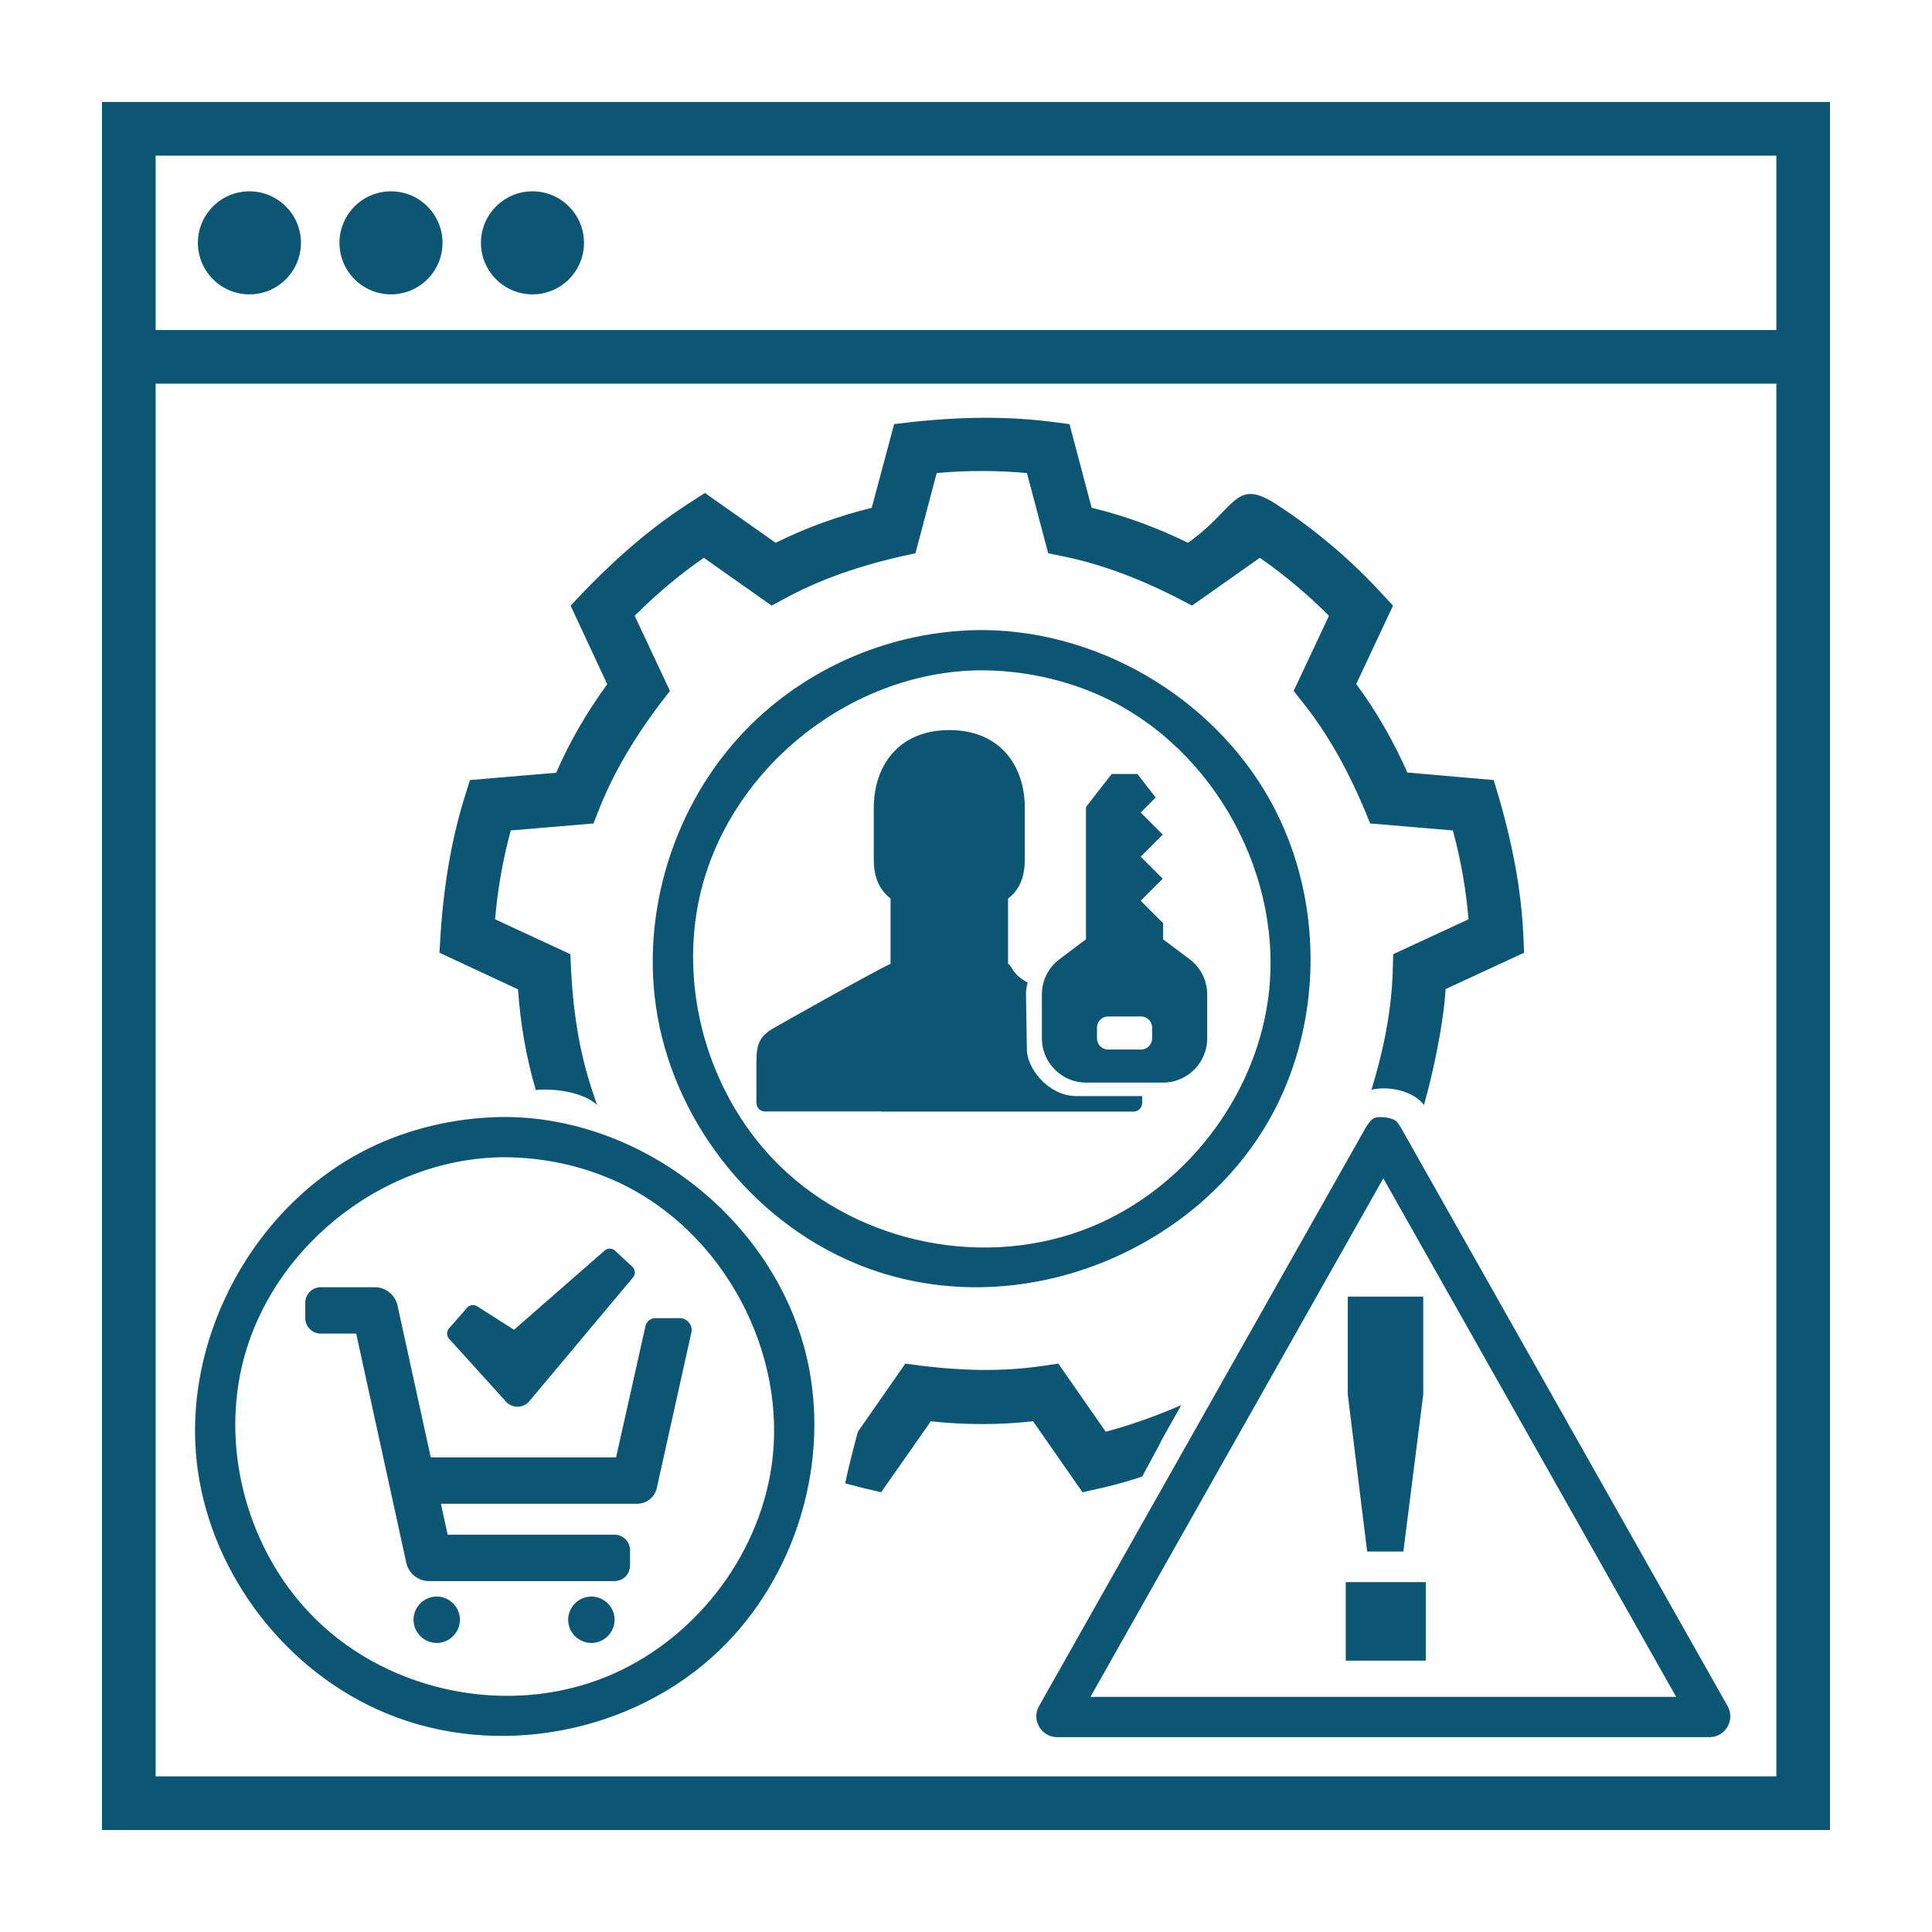<?xml version="1.0" encoding="UTF-8" standalone="no"?><!DOCTYPE svg PUBLIC "-//W3C//DTD SVG 1.1//EN" "http://www.w3.org/Graphics/SVG/1.1/DTD/svg11.dtd"><svg width="100%" height="100%" viewBox="0 0 72 72" version="1.1" xmlns="http://www.w3.org/2000/svg" xmlns:xlink="http://www.w3.org/1999/xlink" xml:space="preserve" xmlns:serif="http://www.serif.com/" style="fill-rule:evenodd;clip-rule:evenodd;stroke-linejoin:round;stroke-miterlimit:2;"><path id="One-Solution" serif:id="One Solution" d="M68.2,68.2l-64.4,0l0,-64.4l64.4,0l0,64.4Zm-2,-53.901l-60.4,0l0,51.901l60.4,0l0,-51.901Zm-2.449,50.439l-24.398,0c-0.539,-0.03 -0.901,-0.618 -0.653,-1.119l12.199,-21.6c0.241,-0.376 0.309,-0.423 0.778,-0.371c0.343,0.078 0.352,0.096 0.528,0.371l12.199,21.6c0.238,0.482 -0.083,1.087 -0.653,1.119Zm-44.868,-23.111c5.321,0.051 10.306,4.167 11.282,9.436c0.692,3.732 -0.597,7.78 -3.339,10.425c-3.206,3.094 -8.277,4.092 -12.447,2.357c-3.686,-1.533 -6.453,-5.097 -7.008,-9.055c-0.683,-4.877 2.134,-10.049 6.622,-12.113c1.529,-0.703 3.234,-1.055 4.89,-1.05Zm21.755,21.611l21.828,0l-10.914,-19.325c-3.638,6.441 -7.276,12.883 -10.914,19.325Zm-21.894,-20.111c-4.607,0.044 -8.895,3.559 -9.793,8.086c-0.647,3.261 0.452,6.823 2.839,9.154c2.773,2.708 7.173,3.607 10.816,2.117c3.217,-1.316 5.643,-4.405 6.146,-7.839c0.621,-4.235 -1.799,-8.757 -5.698,-10.579c-1.345,-0.628 -2.842,-0.944 -4.31,-0.939Zm31.408,15.834l2.983,0l0,2.926l-2.983,0l0,-2.926Zm-27.248,1.402c0,0.475 -0.391,0.865 -0.865,0.865c-0.474,0 -0.865,-0.39 -0.865,-0.865c0,-0.474 0.391,-0.864 0.865,-0.864c0,0 0,0 0,0c0.474,0 0.865,0.39 0.865,0.864c0,0 0,0 0,0Zm-6.629,-0.864c-0.474,0 -0.864,0.39 -0.864,0.864c0,0.475 0.39,0.865 0.864,0.865c0.475,0 0.865,-0.39 0.865,-0.865c0,0 0,0 0,0c0,-0.474 -0.39,-0.864 -0.865,-0.864c0,0 0,0 0,0Zm-2.305,-11.528c0.405,0 0.758,0.284 0.844,0.68l1.239,5.66l6.907,0l1.098,-4.906c0.042,-0.161 0.186,-0.275 0.352,-0.281l0.898,0c0.008,-0.001 0.017,-0.001 0.026,-0.001c0.242,0 0.442,0.2 0.442,0.442c0,0.041 -0.006,0.082 -0.017,0.121l-1.287,5.792c-0.083,0.321 -0.37,0.551 -0.701,0.562l-7.34,0l0.252,1.153l6.221,0c0.316,0 0.576,0.26 0.576,0.577l0,0.576c0,0.316 -0.26,0.576 -0.576,0.576l-6.917,0c-0.405,0 -0.758,-0.284 -0.845,-0.68l-1.868,-8.542l-1.322,0c-0.316,0 -0.576,-0.26 -0.576,-0.576l0,-0.577c0,-0.316 0.26,-0.576 0.576,-0.576l2.018,0Zm39.07,3.998l-0.741,5.852l-1.349,0l-0.722,-5.852l0,-3.648l2.812,0l0,3.648Zm-9.017,0.394c-1.486,2.642 -0.014,0.014 -1.457,2.664c-0.495,0.165 -0.945,0.294 -1.49,0.42l-0.735,0.165l-1.842,-2.646c-1.258,0.141 -2.542,0.138 -3.809,0.001l-1.853,2.645c-0.448,-0.101 -0.894,-0.211 -1.337,-0.331c0.128,-0.677 0.471,-1.925 0.471,-1.925l1.767,-2.538c1.643,0.238 3.305,0.332 4.95,0.109l0.753,-0.109l1.766,2.538c0.925,-0.245 1.918,-0.599 2.816,-0.993Zm-25.166,-0.128c0.109,0.121 0.265,0.19 0.428,0.19c0.17,0 0.332,-0.076 0.441,-0.206l3.866,-4.614c0.098,-0.117 0.087,-0.293 -0.025,-0.397l-0.647,-0.599c-0.108,-0.1 -0.276,-0.102 -0.386,-0.006l-3.377,2.953l-1.376,-0.876c-0.12,-0.076 -0.279,-0.053 -0.372,0.054l-0.677,0.773c-0.096,0.11 -0.094,0.275 0.003,0.383l2.122,2.345Zm17.812,-28.754c4.5,0.043 8.857,2.744 10.881,6.752c1.685,3.339 1.723,7.467 0.098,10.836c-2.652,5.501 -9.766,8.511 -15.764,6.016c-3.917,-1.63 -6.856,-5.416 -7.445,-9.62c-0.535,-3.818 0.85,-7.858 3.633,-10.543c2.219,-2.141 5.229,-3.39 8.359,-3.44c0.079,-0.001 0.158,-0.001 0.238,-0.001Zm-0.149,1.5c-4.92,0.047 -9.53,3.8 -10.495,8.666c-0.693,3.495 0.485,7.312 3.042,9.809c2.972,2.902 7.687,3.865 11.591,2.269c3.465,-1.417 6.077,-4.756 6.597,-8.468c0.633,-4.522 -1.959,-9.327 -6.117,-11.27c-1.441,-0.673 -3.045,-1.011 -4.618,-1.006Zm5.733,16.444l-9.407,0l0.002,-0.004l-4.346,0c-0.172,0 -0.313,-0.145 -0.313,-0.323l0,-1.52c0,-0.68 0.125,-0.959 0.625,-1.253c0.28,-0.164 3.916,-2.212 4.374,-2.405l0,-2.437c-0.097,-0.073 -0.185,-0.157 -0.261,-0.252c-0.231,-0.284 -0.364,-0.669 -0.364,-1.185l0,-1.927c0,-0.788 0.227,-1.504 0.681,-2.029c0.469,-0.543 1.181,-0.882 2.135,-0.882c1.876,0 2.813,1.308 2.813,2.907l0,1.928c0,0.266 -0.035,0.497 -0.101,0.698c-0.102,0.322 -0.284,0.565 -0.524,0.746l0,2.432c0.168,0.07 0.099,0.351 0.73,0.697c-0.04,0.143 -0.061,0.292 -0.061,0.443l0.032,2.054c0.005,0.716 0.808,1.719 1.818,1.735l2.48,0l0,0.253c0,0.178 -0.14,0.323 -0.313,0.324Zm10.814,-0.249c-0.375,-0.497 -1.272,-0.727 -1.956,-0.564c0.434,-1.421 0.739,-2.876 0.79,-4.363l0.021,-0.69l2.806,-1.299c-0.091,-1.091 -0.281,-2.182 -0.566,-3.246l-0.018,-0.066l-3.081,-0.26c-0.623,-1.563 -1.386,-3.07 -2.424,-4.398l-0.428,-0.542l1.315,-2.798c-0.772,-0.778 -1.618,-1.491 -2.52,-2.123l-0.056,-0.039l-2.528,1.781c-1.482,-0.797 -3.035,-1.46 -4.683,-1.811l-0.676,-0.14l-0.792,-2.989c-1.091,-0.099 -2.198,-0.102 -3.295,-0.006l-0.068,0.006l-0.792,2.989c-1.647,0.342 -3.264,0.833 -4.751,1.624l-0.608,0.327l-2.528,-1.781c-0.9,0.625 -1.749,1.335 -2.528,2.113l-0.048,0.049l1.314,2.798c-1.042,1.321 -1.965,2.736 -2.596,4.298l-0.255,0.642l-3.081,0.26c-0.288,1.057 -0.482,2.147 -0.579,3.244l-0.005,0.068l2.806,1.299c0.051,1.682 0.253,3.359 0.774,4.961l0.216,0.656c-0.465,-0.442 -1.498,-0.631 -2.279,-0.555c-0.358,-1.214 -0.577,-2.479 -0.662,-3.751l-2.928,-1.365c0.092,-1.932 0.342,-3.859 0.912,-5.716l0.223,-0.719l3.213,-0.272c0.51,-1.167 1.153,-2.272 1.904,-3.3l-1.365,-2.927c1.312,-1.42 2.742,-2.737 4.373,-3.793l0.633,-0.407l2.636,1.857c1.14,-0.567 2.343,-0.999 3.58,-1.304l0.835,-3.119c1.918,-0.246 3.86,-0.334 5.788,-0.096l0.747,0.096l0.825,3.117c1.231,0.297 2.436,0.739 3.581,1.302l0.009,0.004c1.797,-1.266 1.732,-2.438 3.269,-1.45c0.023,0.014 0.046,0.029 0.069,0.044c1.39,0.909 2.663,1.982 3.793,3.196l0.511,0.553l-1.371,2.919c0.752,1.019 1.39,2.132 1.905,3.299l3.218,0.281c0.567,1.823 0.988,3.69 1.095,5.602l0.039,0.833l-2.926,1.354c-0.005,0.083 -0.011,0.166 -0.018,0.248c-0.096,1.188 -0.458,2.927 -0.789,4.069Zm-9.721,-0.831l-2.875,0c-0.901,0 -1.643,-0.742 -1.643,-1.643l0,-1.643c0,-0.517 0.244,-1.004 0.657,-1.314l0.986,-0.74l0,-4.929l0.958,-1.232l0.959,0l0.682,0.877l-0.56,0.561l0.822,0.821l-0.822,0.822l0.822,0.821l-0.822,0.822l0.836,0.836l0,0.601l0.986,0.74c0.414,0.31 0.657,0.797 0.657,1.314l0,1.643c0,0.901 -0.741,1.643 -1.643,1.643Zm-0.821,-2.464l-1.232,0c-0.226,0 -0.411,0.185 -0.411,0.41l0,0.411c0,0.225 0.185,0.411 0.411,0.411l1.232,0c0.225,0 0.411,-0.186 0.411,-0.411l0,-0.411c0,-0.225 -0.185,-0.41 -0.411,-0.41Zm23.675,-32.081l-60.4,0l0,6.499l60.4,0l0,-6.499Zm-46.356,1.33c1.06,0 1.92,0.86 1.92,1.92c0,1.059 -0.86,1.92 -1.92,1.92c-1.059,0 -1.92,-0.861 -1.92,-1.92c0,-1.06 0.861,-1.92 1.92,-1.92Zm-5.273,0c1.06,0 1.92,0.86 1.92,1.92c0,1.059 -0.86,1.92 -1.92,1.92c-1.06,0 -1.92,-0.861 -1.92,-1.92c0,-1.06 0.86,-1.92 1.92,-1.92Zm-5.276,0c1.06,0 1.92,0.86 1.92,1.92c0,1.059 -0.86,1.92 -1.92,1.92c-1.06,0 -1.92,-0.861 -1.92,-1.92c0,-1.06 0.86,-1.92 1.92,-1.92Z" style="fill:#0d5673;"/></svg>